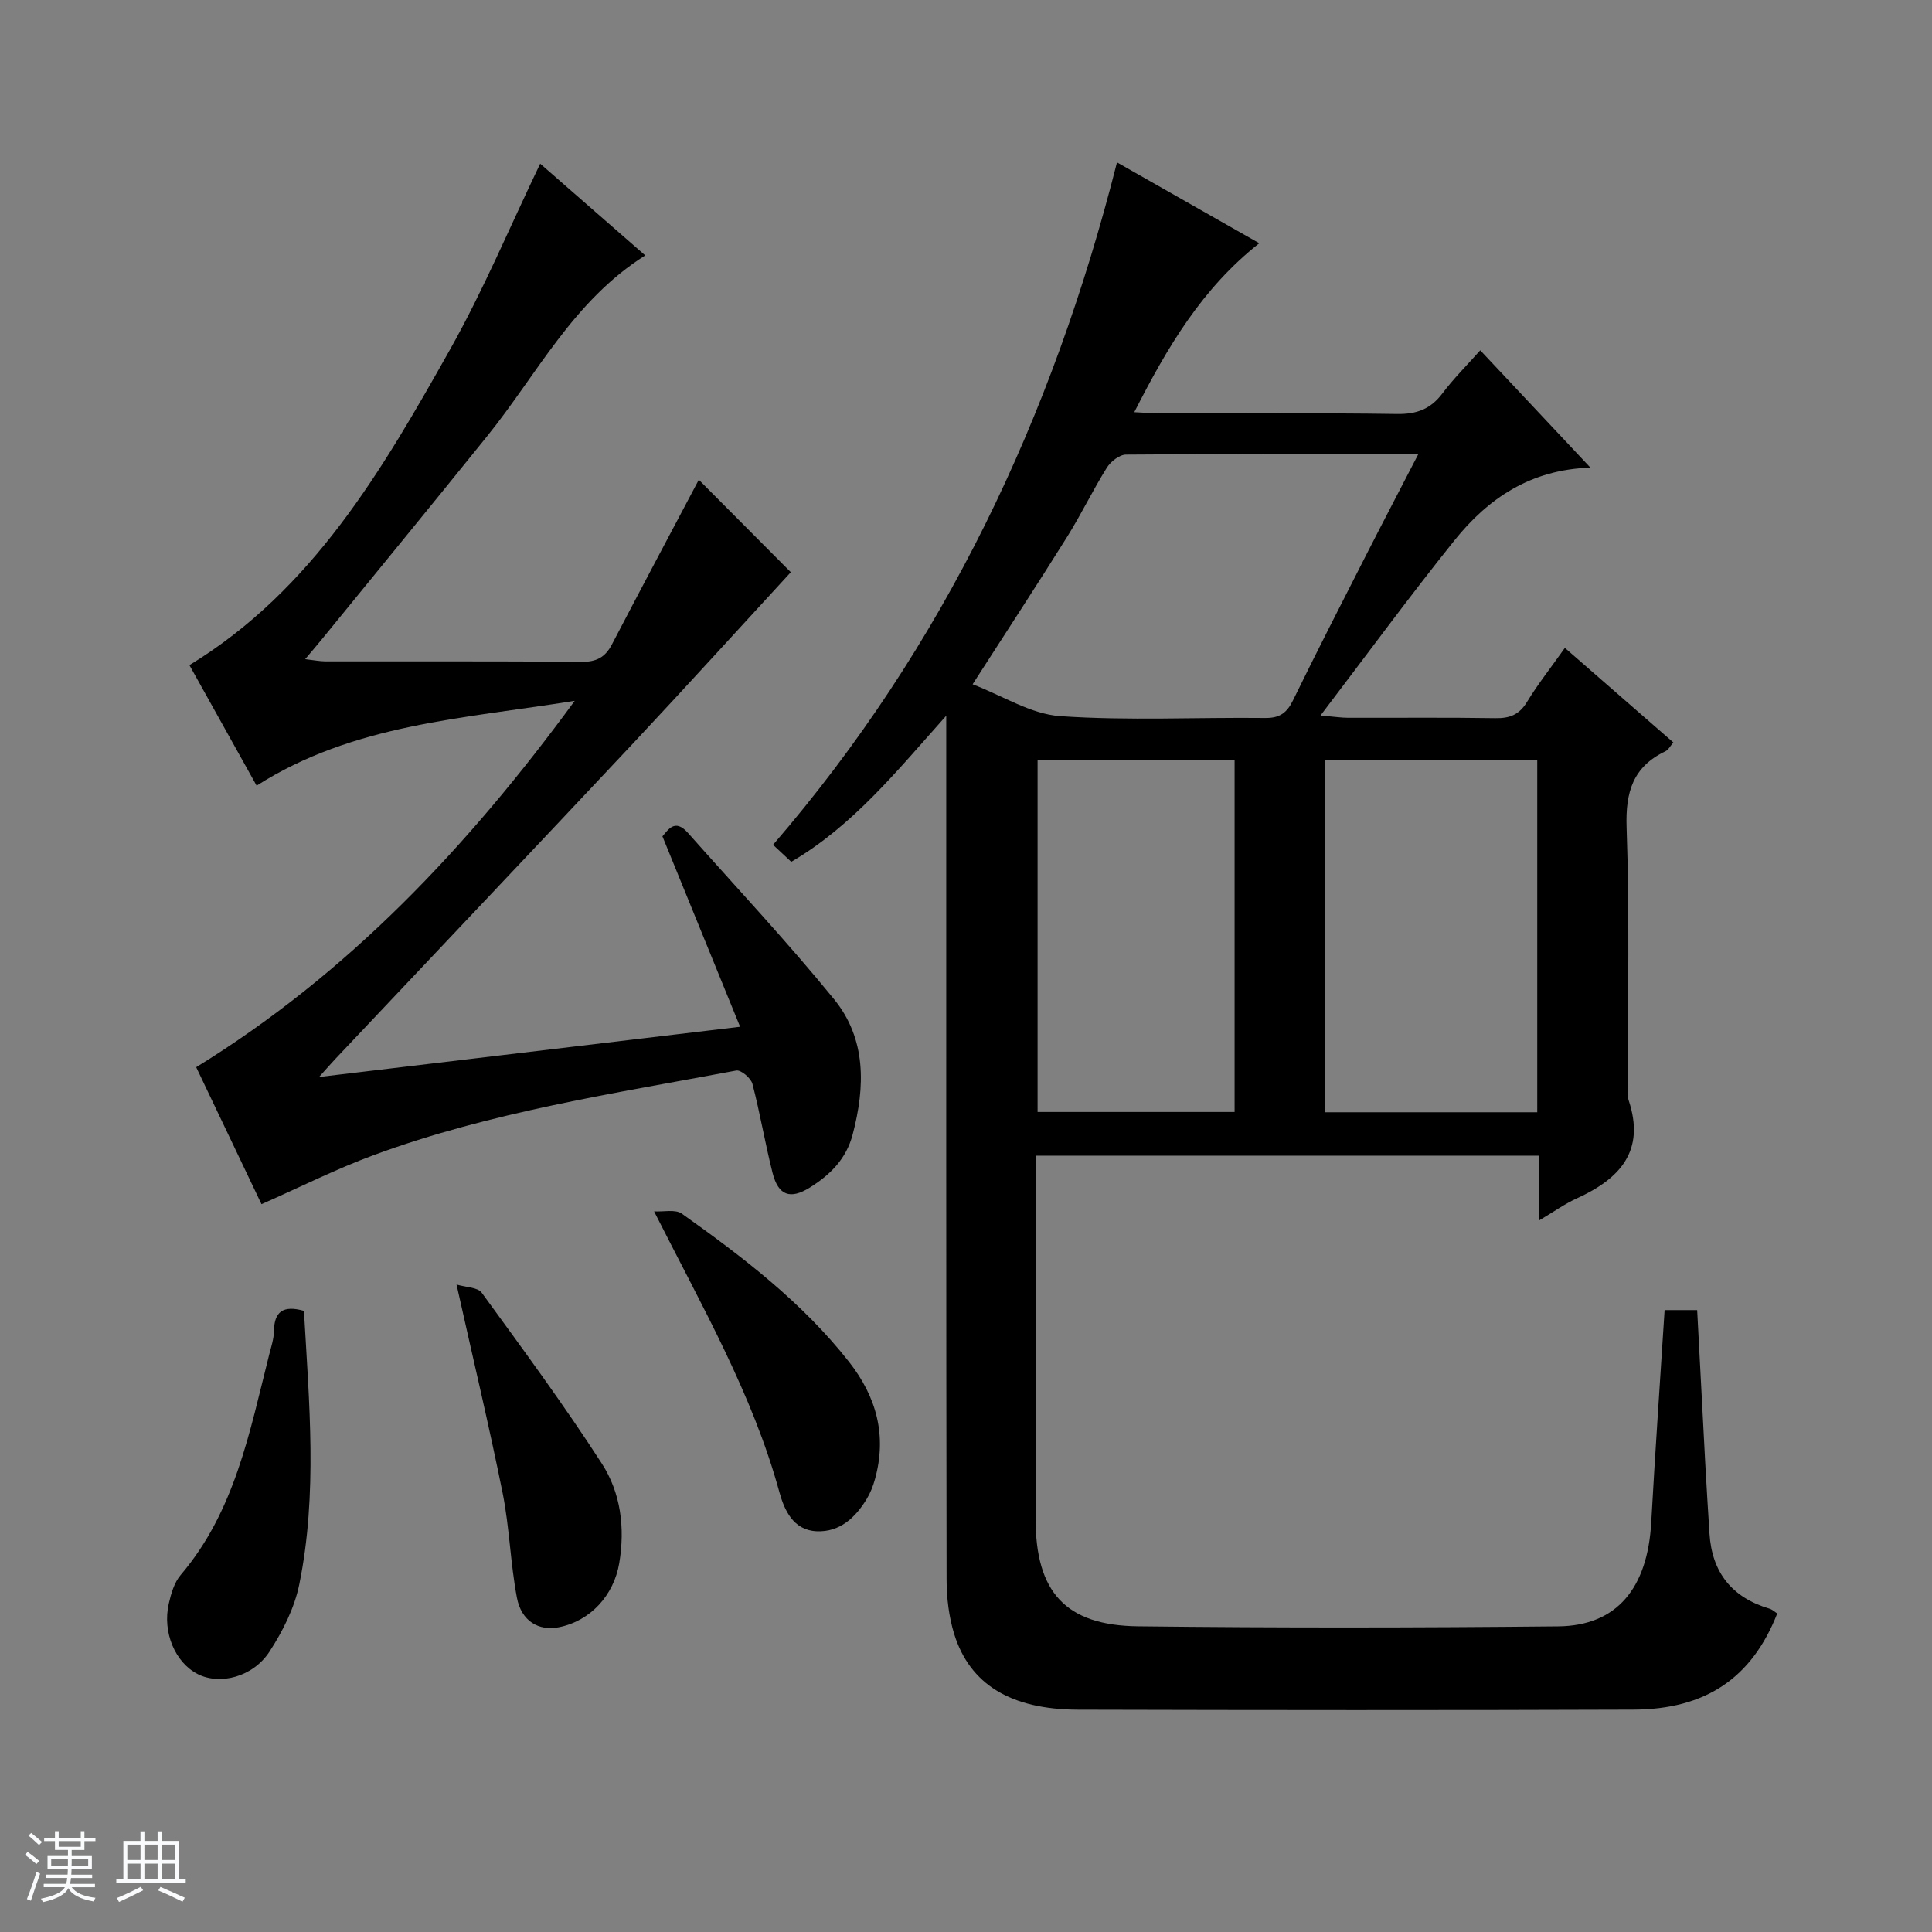 <svg enable-background="new 0 0 400 400" viewBox="0 0 400 400" xmlns="http://www.w3.org/2000/svg"><rect x="0" y="0" width="400" height="400" fill="#808080" stroke="none"/><path d="m5.17 384 .56-.58c.85.61 1.65 1.24 2.4 1.87l-.59.64c-.84-.73-1.63-1.38-2.37-1.93m1.22 9.53-.82-.34c.71-1.76 1.37-3.64 1.98-5.63.24.13.5.25.76.36-.6 1.67-1.24 3.54-1.92 5.61m-.5-13.5.57-.54c.56.44 1.31 1.06 2.26 1.87l-.64.64c-.68-.66-1.41-1.32-2.19-1.97m3.25.46h2.24v-1.36h.77v1.36h4.57v-1.36h.76v1.36h2.28v.69h-2.28v1.84h-2.64v1.26h4.18v2.64h-4.21c0 .45-.02.86-.05 1.21h4.32v.69h-4.38c-.04.34-.1.75-.19 1.22h5.15v.69h-4.82c.87 1.19 2.51 1.92 4.93 2.19-.17.31-.3.57-.37.76-2.77-.49-4.52-1.41-5.26-2.76-.56 1.26-2.3 2.23-5.24 2.9-.12-.24-.26-.48-.43-.72 2.73-.55 4.38-1.34 4.96-2.38h-4.38v-.69h4.65c.1-.38.17-.79.21-1.22h-4.32v-.69h4.4c.03-.34.05-.75.05-1.21h-4.2v-2.64h4.23v-1.26h-2.69v-1.84h-2.24zm1.46 4.46v1.29h3.45c.01-.4.02-.57.01-.53v-.32-.45h-3.46zm1.55-2.59h4.57v-1.19h-4.57zm6.11 2.59h-3.42v.77c-.01.19-.01.37-.02.53h3.44z" fill="#fafbfc"/><path d="m32.63 379.16h.82v1.98h3.54v7.89h1.46v.78h-14.37v-.78h1.46v-7.89h3.54v-1.98h.82v1.98h2.73zm-3.49 11.48.5.73c-1.61.82-3.28 1.63-5 2.41-.13-.27-.28-.55-.44-.82 1.75-.72 3.4-1.49 4.94-2.32m-2.78-5.55h2.73v-3.18h-2.73zm0 3.95h2.73v-3.2h-2.73zm3.54-3.95h2.73v-3.18h-2.73zm0 3.95h2.73v-3.2h-2.73zm7.89 4.68c-1.84-.92-3.51-1.7-5.02-2.32l.45-.73c1.89.8 3.57 1.55 5.04 2.23zm-1.62-11.81h-2.73v3.18h2.73zm-2.73 7.13h2.73v-3.2h-2.73v3.19z" fill="#fafbfc"/><g fill="#000001"><path d="m318.62 252.7c0-5.02 0-9.09 0-13.43-34.82 0-69.09 0-104.21 0v5.7 69.5c0 15.11 6.16 22.06 21.21 22.24 28.99.34 58 .3 86.99.01 12.13-.12 18.5-7.88 19.26-21.51.81-14.6 1.83-29.18 2.77-43.97h6.74c.56 10.67 1.11 21.25 1.68 31.83.26 4.81.57 9.62.87 14.43.51 8.08 4.66 13.26 12.43 15.56.59.18 1.09.67 1.6.99-5.22 13.29-14.73 19.86-29.79 19.91-38.33.14-76.66.11-115 .01-13.88-.04-22.38-5.24-25.61-15.65-1.11-3.58-1.57-7.5-1.58-11.26-.1-57.33-.07-114.66-.07-171.99 0-1.8 0-3.61 0-6.89-10.34 11.58-19.37 22.81-32.09 30.25-1.37-1.28-2.56-2.39-3.77-3.52 35.44-41.08 57.85-88.53 71.21-141.29 9.83 5.59 19.43 11.04 29.46 16.74-11.84 9.33-19.04 21.52-25.88 34.98 2.4.11 4.16.26 5.91.26 16.17.02 32.33-.13 48.5.11 4.06.06 6.94-1.01 9.38-4.25 2.28-3.04 5.01-5.75 7.84-8.93 7.58 8.07 14.92 15.89 22.81 24.29-12.45.39-21.22 6.42-28.16 15.07-9.24 11.52-17.98 23.44-27.72 36.24 2.93.26 4.32.48 5.7.48 10.17.03 20.33-.09 30.5.08 2.98.05 4.95-.72 6.55-3.36 2.23-3.67 4.92-7.07 7.84-11.19 7.53 6.56 14.86 12.96 22.46 19.58-.63.72-1.02 1.52-1.64 1.82-6.73 3.22-8.29 8.45-8.04 15.75.62 17.64.24 35.32.27 52.99 0 1.17-.21 2.43.14 3.48 3.54 10.54-1.81 16.28-10.67 20.33-2.44 1.09-4.7 2.72-7.89 4.61zm-24.96-158.7c-20.89 0-40.71-.05-60.53.12-1.36.01-3.18 1.44-3.97 2.71-2.91 4.65-5.29 9.63-8.2 14.28-6.23 9.96-12.66 19.78-19.59 30.56 6.22 2.38 12.06 6.18 18.13 6.6 14.1.97 28.31.22 42.47.38 2.97.03 4.46-1.05 5.72-3.63 4.96-10.15 10.11-20.21 15.24-30.27 3.38-6.63 6.84-13.23 10.73-20.75zm-19.34 136.28h43.95c0-24.51 0-48.7 0-72.84-14.83 0-29.34 0-43.95 0zm-18.71-72.97c-13.94 0-27.34 0-40.79 0v72.91h40.79c0-24.43 0-48.5 0-72.91z"/><path d="m153.23 212.58c-5.5-13.49-10.68-26.19-16.08-39.43 1.17-1.3 2.55-3.78 5.28-.71 10.14 11.43 20.61 22.6 30.25 34.43 6.7 8.22 6.47 18.1 3.85 28.03-1.33 5.06-4.66 8.34-8.85 10.96-4.07 2.54-6.54 1.67-7.73-3.03-1.55-6.11-2.58-12.35-4.17-18.44-.31-1.18-2.39-2.93-3.34-2.75-25.27 4.75-50.79 8.56-75.06 17.51-7.76 2.86-15.18 6.61-23.24 10.16-4.42-9.26-9.03-18.94-13.52-28.36 31.48-19.41 56.07-45.41 78.37-75.85-23.31 3.74-45.83 4.8-65.86 17.56-4.81-8.63-9.4-16.86-13.91-24.95 25.54-15.58 39.92-40.41 53.94-65.32 6.91-12.28 12.37-25.37 18.68-38.5 7.04 6.15 14.24 12.43 21.75 18.99-14.88 9.37-22.4 24.62-32.74 37.44-11.28 13.99-22.68 27.89-34.04 41.82-1.04 1.28-2.11 2.53-3.63 4.33 1.77.2 2.98.45 4.18.46 17.66.03 35.33-.07 52.99.1 3.08.03 4.92-.9 6.32-3.57 6.06-11.62 12.22-23.18 18.01-34.13 6.43 6.46 13.17 13.24 19.05 19.14-10.46 11.36-21.62 23.66-32.97 35.77-20.39 21.73-40.9 43.35-61.35 65.02-.88.93-1.72 1.91-3.36 3.72 29.3-3.5 57.5-6.87 87.18-10.4z"/><path d="m135.42 250.8c1.94.12 4.39-.48 5.74.47 12.63 8.98 24.94 18.37 34.63 30.7 5.69 7.25 7.87 15.26 5.36 24.29-.39 1.42-.95 2.84-1.71 4.09-2.36 3.88-5.58 6.89-10.36 6.68-4.83-.21-6.7-4.38-7.72-8.12-5.56-20.28-15.93-38.28-25.94-58.11z"/><path d="m94.52 265.95c1.94.58 4.39.55 5.22 1.7 8.48 11.64 17.04 23.26 24.86 35.36 3.91 6.05 4.84 13.27 3.61 20.61-1.12 6.66-5.96 11.98-12.49 13.28-4.18.83-7.78-1.25-8.7-6.12-1.35-7.14-1.53-14.51-2.95-21.64-2.81-13.95-6.12-27.8-9.55-43.19z"/><path d="m62.93 271.4c1.07 19.01 2.85 37.91-.97 56.64-.99 4.87-3.42 9.68-6.15 13.89-3.45 5.31-10.29 6.99-14.86 4.68-4.67-2.37-7.37-8.66-6-14.61.47-2.06 1.13-4.36 2.45-5.91 11.23-13.18 14.28-29.59 18.33-45.62.41-1.61.96-3.24.99-4.86.05-3.99 1.83-5.45 6.21-4.21z"/></g></svg>
